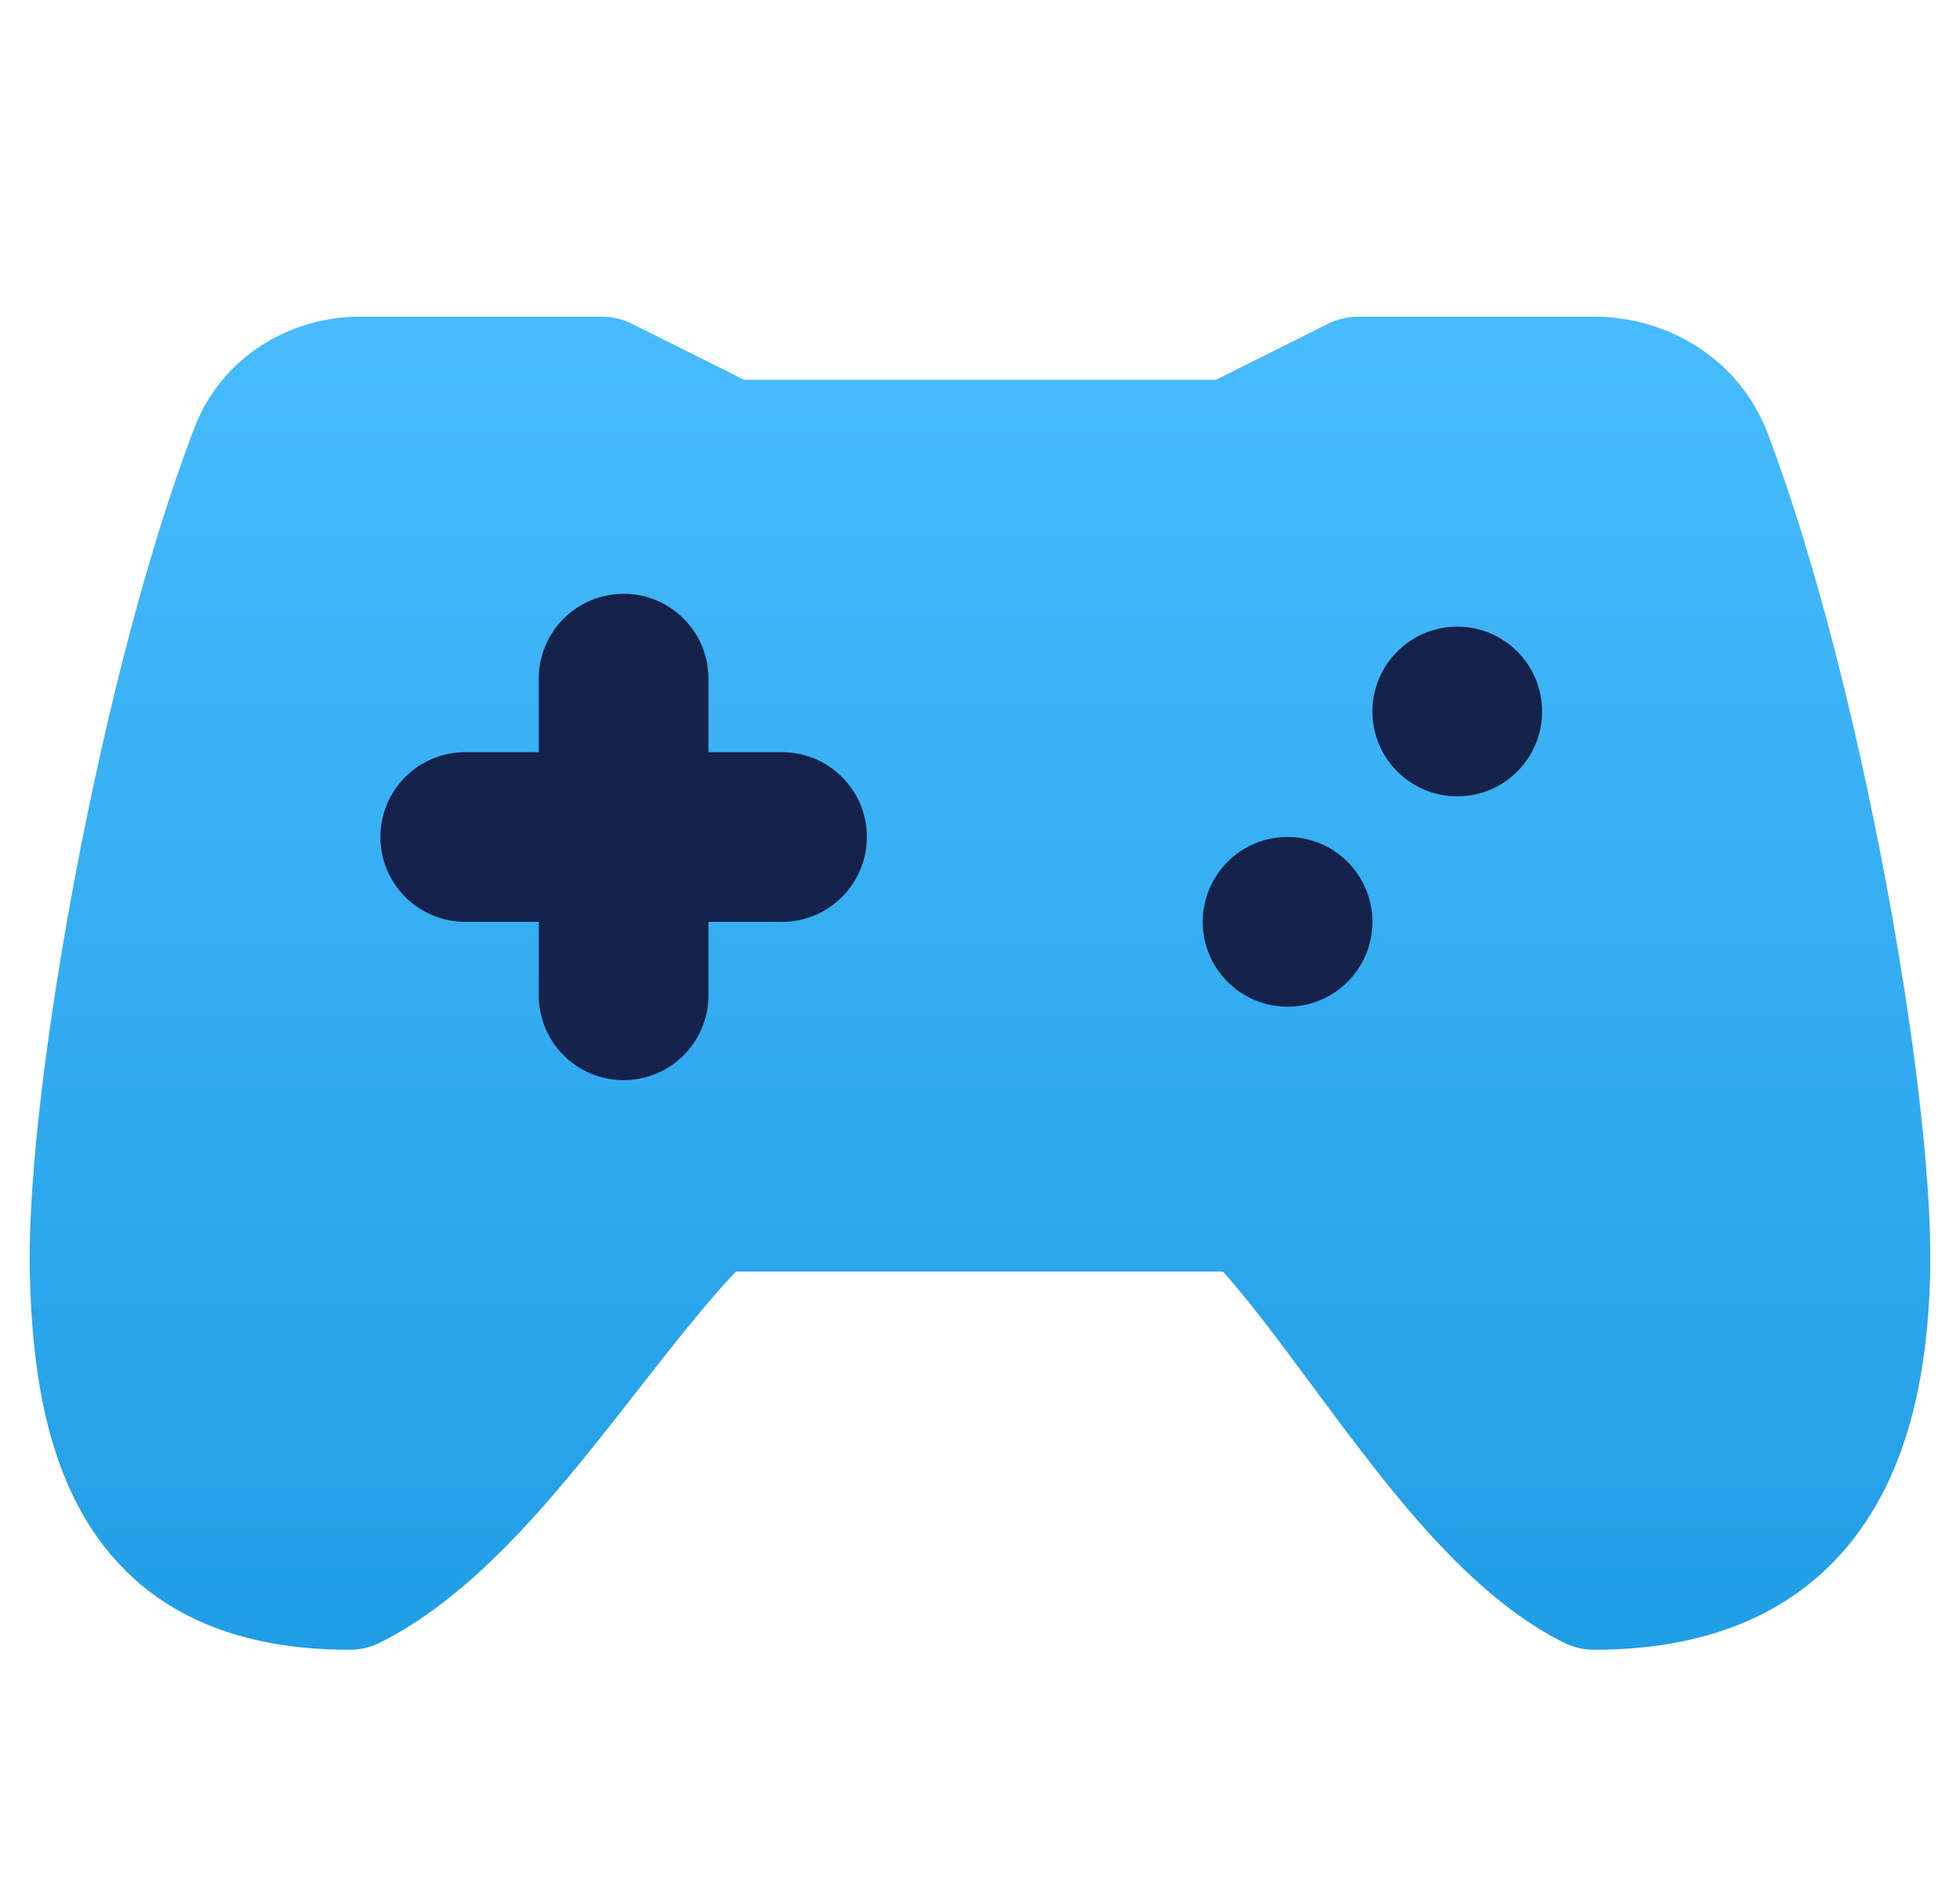 <svg width="33" height="32" viewBox="0 0 33 32" fill="none" xmlns="http://www.w3.org/2000/svg">
<g clip-path="url(#clip0_13976_58554)">
<path fill-rule="evenodd" clip-rule="evenodd" d="M6.059 5.333C4.882 5.333 3.733 6.01 3.276 7.2C2.479 9.272 1.778 12.06 1.282 14.671C0.788 17.268 0.477 19.8 0.501 21.352C0.529 23.105 0.798 24.729 1.667 25.927C2.6 27.212 4.049 27.783 5.887 27.783C6.065 27.783 6.24 27.741 6.399 27.662C7.781 26.97 8.954 25.643 9.935 24.428C10.231 24.061 10.51 23.704 10.778 23.361C11.349 22.631 11.869 21.966 12.388 21.415H20.593C21.062 21.944 21.535 22.583 22.058 23.289C22.324 23.648 22.603 24.025 22.901 24.413C23.836 25.632 24.975 26.985 26.328 27.662C26.486 27.741 26.661 27.783 26.839 27.783C28.673 27.783 30.163 27.217 31.163 25.971C32.118 24.779 32.47 23.15 32.499 21.352C32.523 19.812 32.217 17.308 31.73 14.732C31.241 12.144 30.549 9.375 29.762 7.298C29.287 6.043 28.076 5.333 26.839 5.333H22.867C22.69 5.333 22.515 5.375 22.356 5.454L20.475 6.395H12.525L10.644 5.454C10.485 5.375 10.31 5.333 10.133 5.333H6.059Z" fill="url(#paint0_linear_13976_58554)"/>
<path fill-rule="evenodd" clip-rule="evenodd" d="M11.928 11.428C11.928 10.639 11.289 10 10.5 10C9.711 10 9.071 10.639 9.071 11.428V12.667H7.833C7.044 12.667 6.405 13.306 6.405 14.095C6.405 14.884 7.044 15.524 7.833 15.524H9.071V16.762C9.071 17.551 9.711 18.19 10.5 18.19C11.289 18.19 11.928 17.551 11.928 16.762V15.524H13.167C13.956 15.524 14.595 14.884 14.595 14.095C14.595 13.306 13.956 12.667 13.167 12.667H11.928V11.428ZM21.678 16.953C22.467 16.953 23.107 16.313 23.107 15.524C23.107 14.735 22.467 14.095 21.678 14.095C20.89 14.095 20.25 14.735 20.25 15.524C20.25 16.313 20.89 16.953 21.678 16.953ZM25.964 11.982C25.964 12.771 25.325 13.411 24.536 13.411C23.747 13.411 23.107 12.771 23.107 11.982C23.107 11.193 23.747 10.553 24.536 10.553C25.325 10.553 25.964 11.193 25.964 11.982Z" fill="#15224C"/>
</g>
<defs>
<linearGradient id="paint0_linear_13976_58554" x1="16.5" y1="5.333" x2="16.5" y2="27.783" gradientUnits="userSpaceOnUse">
<stop stop-color="#47BBFD"/>
<stop offset="1" stop-color="#209EE5"/>
</linearGradient>
<clipPath id="clip0_13976_58554">
<rect width="32" height="32" fill="white" transform="translate(0.5)"/>
</clipPath>
</defs>
</svg>
